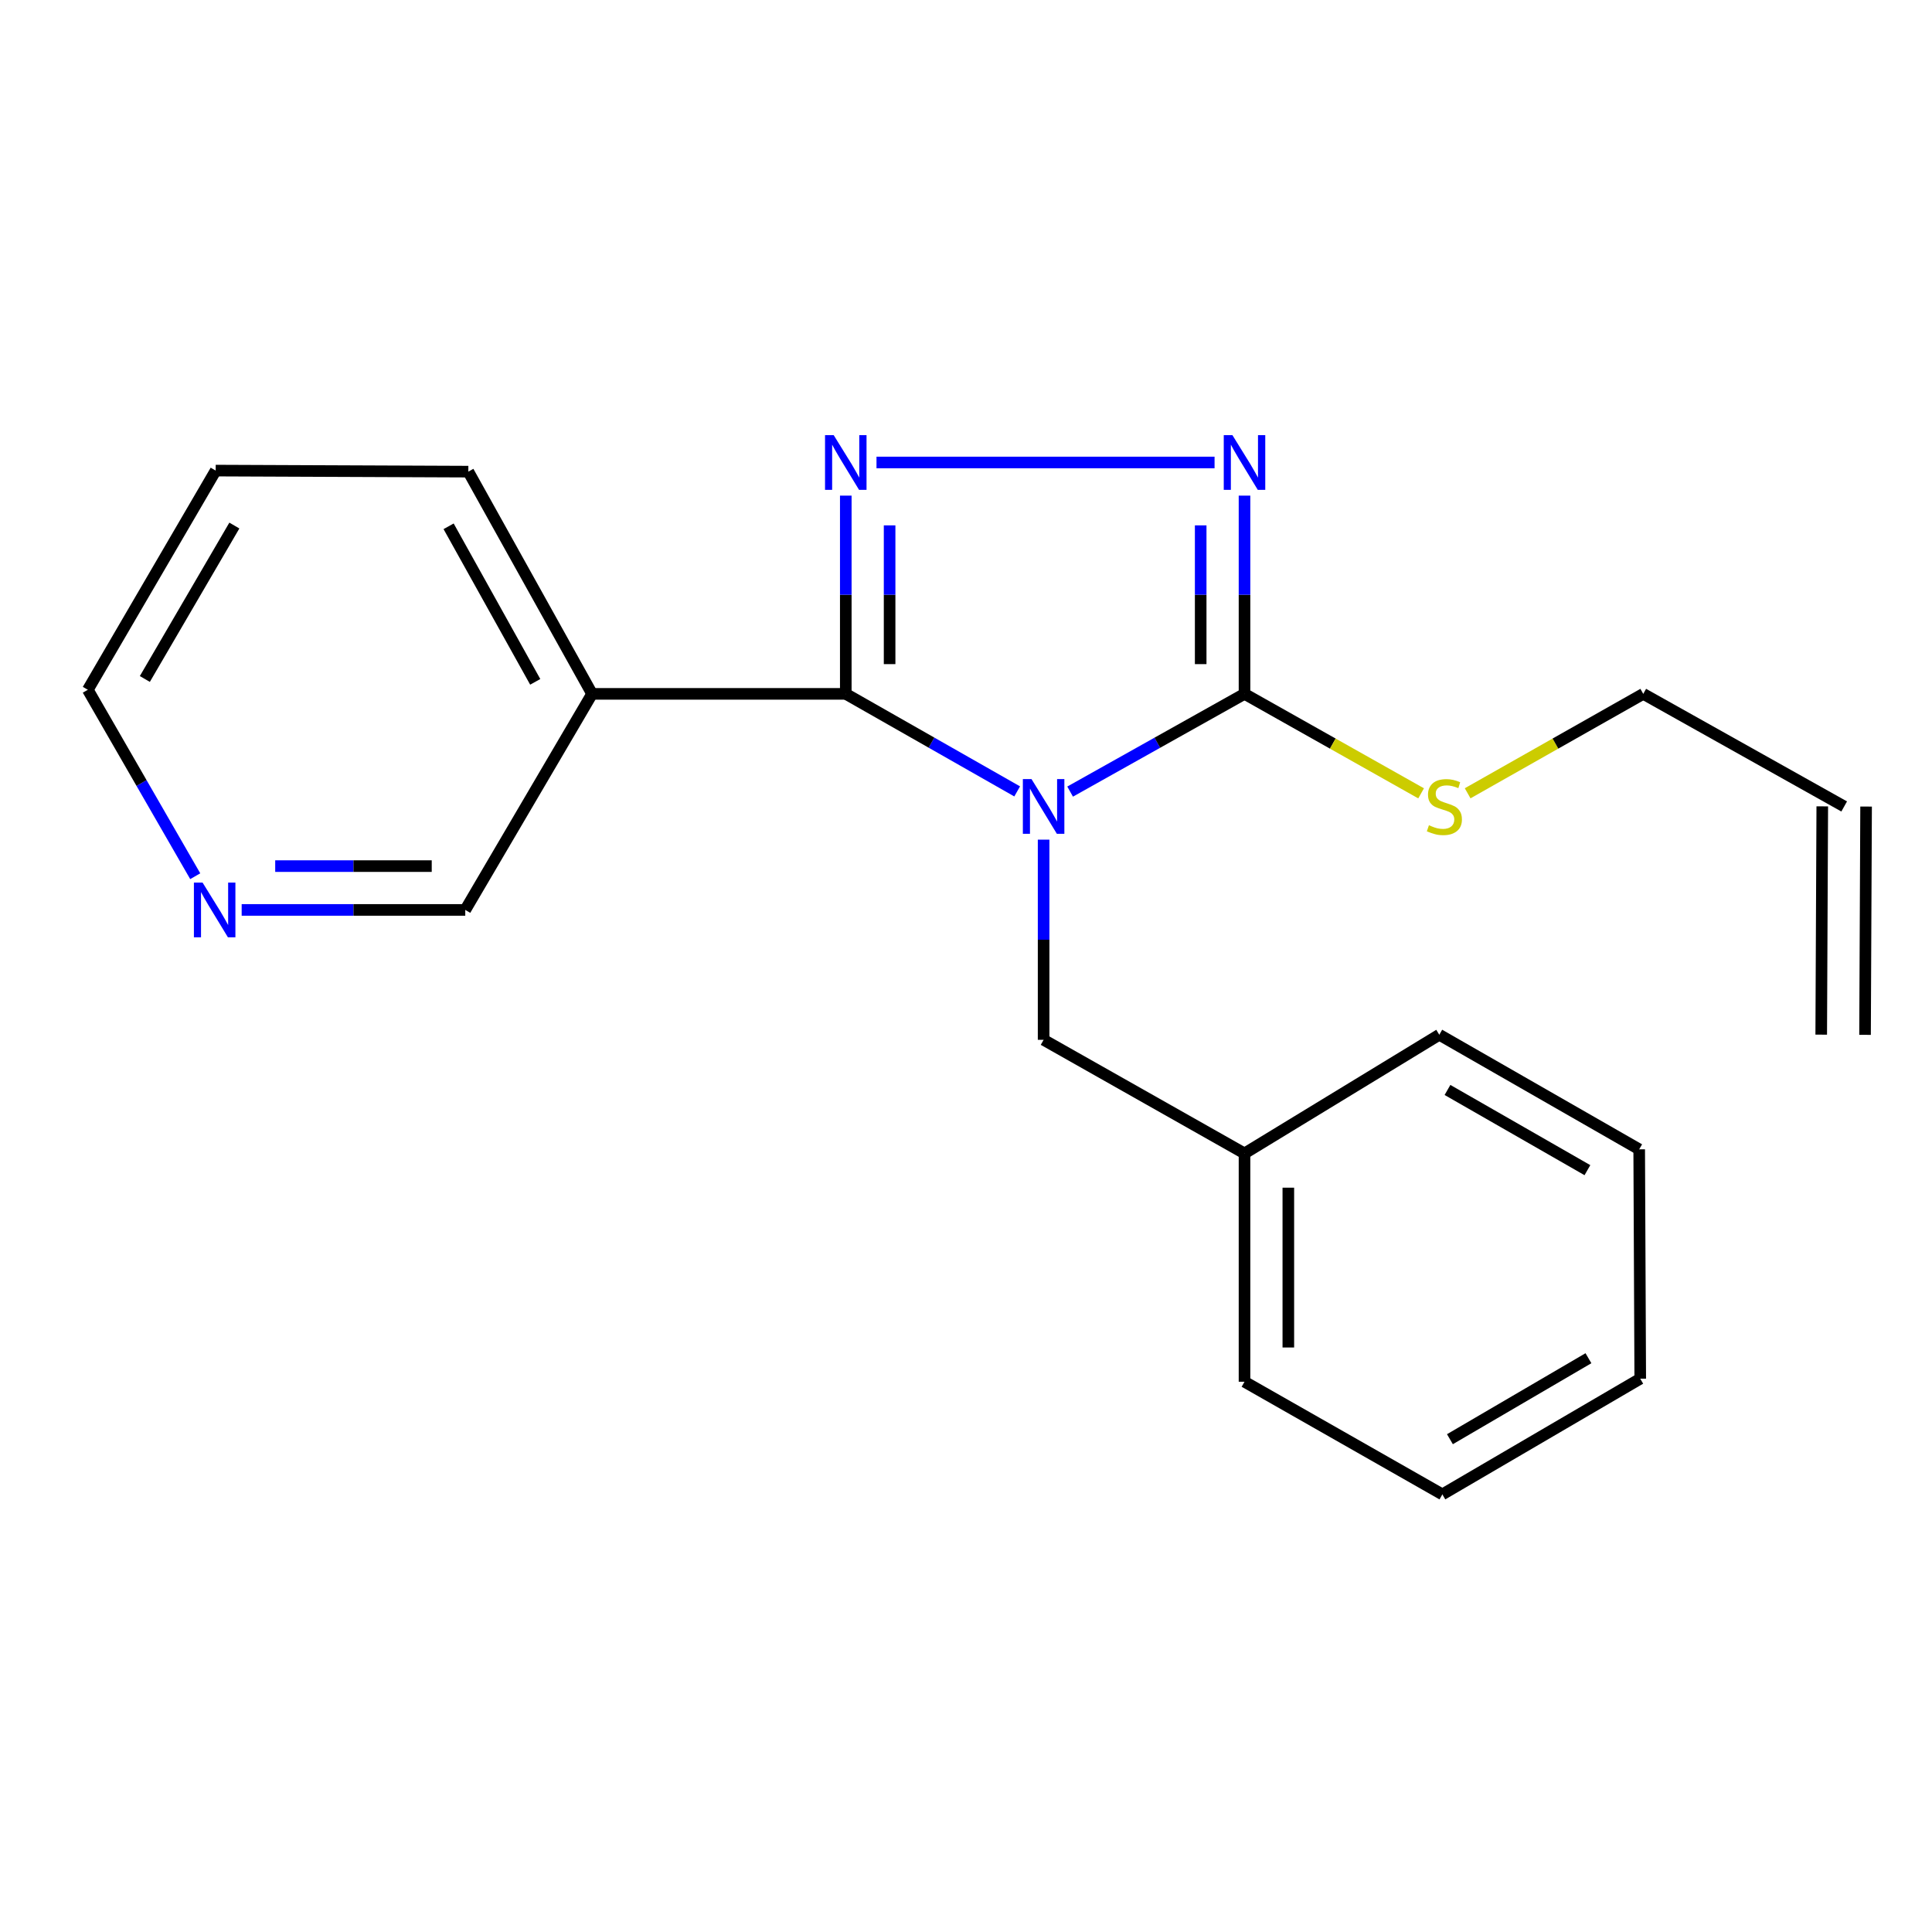 <?xml version='1.0' encoding='iso-8859-1'?>
<svg version='1.1' baseProfile='full'
              xmlns='http://www.w3.org/2000/svg'
                      xmlns:rdkit='http://www.rdkit.org/xml'
                      xmlns:xlink='http://www.w3.org/1999/xlink'
                  xml:space='preserve'
width='1000px' height='1000px' viewBox='0 0 1000 1000'>
<!-- END OF HEADER -->
<rect style='opacity:1.0;fill:#FFFFFF;stroke:none' width='1000' height='1000' x='0' y='0'> </rect>
<path class='bond-0' d='M 526.487,409.633 L 482.131,384.388' style='fill:none;fill-rule:evenodd;stroke:#0000FF;stroke-width:6px;stroke-linecap:butt;stroke-linejoin:miter;stroke-opacity:1' />
<path class='bond-0' d='M 482.131,384.388 L 437.776,359.143' style='fill:none;fill-rule:evenodd;stroke:#000000;stroke-width:6px;stroke-linecap:butt;stroke-linejoin:miter;stroke-opacity:1' />
<path class='bond-2' d='M 553.892,409.733 L 599.024,384.438' style='fill:none;fill-rule:evenodd;stroke:#0000FF;stroke-width:6px;stroke-linecap:butt;stroke-linejoin:miter;stroke-opacity:1' />
<path class='bond-2' d='M 599.024,384.438 L 644.156,359.143' style='fill:none;fill-rule:evenodd;stroke:#000000;stroke-width:6px;stroke-linecap:butt;stroke-linejoin:miter;stroke-opacity:1' />
<path class='bond-5' d='M 540.172,434.602 L 540.172,486.403' style='fill:none;fill-rule:evenodd;stroke:#0000FF;stroke-width:6px;stroke-linecap:butt;stroke-linejoin:miter;stroke-opacity:1' />
<path class='bond-5' d='M 540.172,486.403 L 540.172,538.204' style='fill:none;fill-rule:evenodd;stroke:#000000;stroke-width:6px;stroke-linecap:butt;stroke-linejoin:miter;stroke-opacity:1' />
<path class='bond-1' d='M 437.776,359.143 L 437.776,307.839' style='fill:none;fill-rule:evenodd;stroke:#000000;stroke-width:6px;stroke-linecap:butt;stroke-linejoin:miter;stroke-opacity:1' />
<path class='bond-1' d='M 437.776,307.839 L 437.776,256.536' style='fill:none;fill-rule:evenodd;stroke:#0000FF;stroke-width:6px;stroke-linecap:butt;stroke-linejoin:miter;stroke-opacity:1' />
<path class='bond-1' d='M 460.458,343.752 L 460.458,307.839' style='fill:none;fill-rule:evenodd;stroke:#000000;stroke-width:6px;stroke-linecap:butt;stroke-linejoin:miter;stroke-opacity:1' />
<path class='bond-1' d='M 460.458,307.839 L 460.458,271.927' style='fill:none;fill-rule:evenodd;stroke:#0000FF;stroke-width:6px;stroke-linecap:butt;stroke-linejoin:miter;stroke-opacity:1' />
<path class='bond-4' d='M 437.776,359.143 L 306.46,359.143' style='fill:none;fill-rule:evenodd;stroke:#000000;stroke-width:6px;stroke-linecap:butt;stroke-linejoin:miter;stroke-opacity:1' />
<path class='bond-21' d='M 453.675,239.382 L 628.654,239.382' style='fill:none;fill-rule:evenodd;stroke:#0000FF;stroke-width:6px;stroke-linecap:butt;stroke-linejoin:miter;stroke-opacity:1' />
<path class='bond-3' d='M 644.156,359.143 L 644.156,307.839' style='fill:none;fill-rule:evenodd;stroke:#000000;stroke-width:6px;stroke-linecap:butt;stroke-linejoin:miter;stroke-opacity:1' />
<path class='bond-3' d='M 644.156,307.839 L 644.156,256.536' style='fill:none;fill-rule:evenodd;stroke:#0000FF;stroke-width:6px;stroke-linecap:butt;stroke-linejoin:miter;stroke-opacity:1' />
<path class='bond-3' d='M 621.474,343.752 L 621.474,307.839' style='fill:none;fill-rule:evenodd;stroke:#000000;stroke-width:6px;stroke-linecap:butt;stroke-linejoin:miter;stroke-opacity:1' />
<path class='bond-3' d='M 621.474,307.839 L 621.474,271.927' style='fill:none;fill-rule:evenodd;stroke:#0000FF;stroke-width:6px;stroke-linecap:butt;stroke-linejoin:miter;stroke-opacity:1' />
<path class='bond-6' d='M 644.156,359.143 L 689.859,384.889' style='fill:none;fill-rule:evenodd;stroke:#000000;stroke-width:6px;stroke-linecap:butt;stroke-linejoin:miter;stroke-opacity:1' />
<path class='bond-6' d='M 689.859,384.889 L 735.562,410.635' style='fill:none;fill-rule:evenodd;stroke:#CCCC00;stroke-width:6px;stroke-linecap:butt;stroke-linejoin:miter;stroke-opacity:1' />
<path class='bond-10' d='M 306.46,359.143 L 240.821,470.977' style='fill:none;fill-rule:evenodd;stroke:#000000;stroke-width:6px;stroke-linecap:butt;stroke-linejoin:miter;stroke-opacity:1' />
<path class='bond-12' d='M 306.46,359.143 L 242.409,244.12' style='fill:none;fill-rule:evenodd;stroke:#000000;stroke-width:6px;stroke-linecap:butt;stroke-linejoin:miter;stroke-opacity:1' />
<path class='bond-12' d='M 277.036,352.924 L 232.2,272.408' style='fill:none;fill-rule:evenodd;stroke:#000000;stroke-width:6px;stroke-linecap:butt;stroke-linejoin:miter;stroke-opacity:1' />
<path class='bond-11' d='M 540.172,538.204 L 644.156,597.013' style='fill:none;fill-rule:evenodd;stroke:#000000;stroke-width:6px;stroke-linecap:butt;stroke-linejoin:miter;stroke-opacity:1' />
<path class='bond-13' d='M 759.648,410.607 L 805.099,384.875' style='fill:none;fill-rule:evenodd;stroke:#CCCC00;stroke-width:6px;stroke-linecap:butt;stroke-linejoin:miter;stroke-opacity:1' />
<path class='bond-13' d='M 805.099,384.875 L 850.549,359.143' style='fill:none;fill-rule:evenodd;stroke:#000000;stroke-width:6px;stroke-linecap:butt;stroke-linejoin:miter;stroke-opacity:1' />
<path class='bond-7' d='M 125.089,470.977 L 182.955,470.977' style='fill:none;fill-rule:evenodd;stroke:#0000FF;stroke-width:6px;stroke-linecap:butt;stroke-linejoin:miter;stroke-opacity:1' />
<path class='bond-7' d='M 182.955,470.977 L 240.821,470.977' style='fill:none;fill-rule:evenodd;stroke:#000000;stroke-width:6px;stroke-linecap:butt;stroke-linejoin:miter;stroke-opacity:1' />
<path class='bond-7' d='M 142.449,448.295 L 182.955,448.295' style='fill:none;fill-rule:evenodd;stroke:#0000FF;stroke-width:6px;stroke-linecap:butt;stroke-linejoin:miter;stroke-opacity:1' />
<path class='bond-7' d='M 182.955,448.295 L 223.462,448.295' style='fill:none;fill-rule:evenodd;stroke:#000000;stroke-width:6px;stroke-linecap:butt;stroke-linejoin:miter;stroke-opacity:1' />
<path class='bond-23' d='M 101.054,453.529 L 73.254,405.277' style='fill:none;fill-rule:evenodd;stroke:#0000FF;stroke-width:6px;stroke-linecap:butt;stroke-linejoin:miter;stroke-opacity:1' />
<path class='bond-23' d='M 73.254,405.277 L 45.455,357.026' style='fill:none;fill-rule:evenodd;stroke:#000000;stroke-width:6px;stroke-linecap:butt;stroke-linejoin:miter;stroke-opacity:1' />
<path class='bond-8' d='M 954.545,417.422 L 850.549,359.143' style='fill:none;fill-rule:evenodd;stroke:#000000;stroke-width:6px;stroke-linecap:butt;stroke-linejoin:miter;stroke-opacity:1' />
<path class='bond-9' d='M 943.205,417.37 L 942.663,535.531' style='fill:none;fill-rule:evenodd;stroke:#000000;stroke-width:6px;stroke-linecap:butt;stroke-linejoin:miter;stroke-opacity:1' />
<path class='bond-9' d='M 965.886,417.474 L 965.344,535.635' style='fill:none;fill-rule:evenodd;stroke:#000000;stroke-width:6px;stroke-linecap:butt;stroke-linejoin:miter;stroke-opacity:1' />
<path class='bond-15' d='M 644.156,597.013 L 644.156,715.186' style='fill:none;fill-rule:evenodd;stroke:#000000;stroke-width:6px;stroke-linecap:butt;stroke-linejoin:miter;stroke-opacity:1' />
<path class='bond-15' d='M 666.838,614.739 L 666.838,697.46' style='fill:none;fill-rule:evenodd;stroke:#000000;stroke-width:6px;stroke-linecap:butt;stroke-linejoin:miter;stroke-opacity:1' />
<path class='bond-16' d='M 644.156,597.013 L 744.977,535.583' style='fill:none;fill-rule:evenodd;stroke:#000000;stroke-width:6px;stroke-linecap:butt;stroke-linejoin:miter;stroke-opacity:1' />
<path class='bond-17' d='M 242.409,244.12 L 111.635,243.578' style='fill:none;fill-rule:evenodd;stroke:#000000;stroke-width:6px;stroke-linecap:butt;stroke-linejoin:miter;stroke-opacity:1' />
<path class='bond-14' d='M 45.455,357.026 L 111.635,243.578' style='fill:none;fill-rule:evenodd;stroke:#000000;stroke-width:6px;stroke-linecap:butt;stroke-linejoin:miter;stroke-opacity:1' />
<path class='bond-14' d='M 74.974,351.438 L 121.3,272.025' style='fill:none;fill-rule:evenodd;stroke:#000000;stroke-width:6px;stroke-linecap:butt;stroke-linejoin:miter;stroke-opacity:1' />
<path class='bond-18' d='M 644.156,715.186 L 746.565,773.491' style='fill:none;fill-rule:evenodd;stroke:#000000;stroke-width:6px;stroke-linecap:butt;stroke-linejoin:miter;stroke-opacity:1' />
<path class='bond-19' d='M 744.977,535.583 L 848.445,594.896' style='fill:none;fill-rule:evenodd;stroke:#000000;stroke-width:6px;stroke-linecap:butt;stroke-linejoin:miter;stroke-opacity:1' />
<path class='bond-19' d='M 749.217,564.158 L 821.644,605.677' style='fill:none;fill-rule:evenodd;stroke:#000000;stroke-width:6px;stroke-linecap:butt;stroke-linejoin:miter;stroke-opacity:1' />
<path class='bond-22' d='M 746.565,773.491 L 848.986,713.61' style='fill:none;fill-rule:evenodd;stroke:#000000;stroke-width:6px;stroke-linecap:butt;stroke-linejoin:miter;stroke-opacity:1' />
<path class='bond-22' d='M 750.48,744.928 L 822.175,703.011' style='fill:none;fill-rule:evenodd;stroke:#000000;stroke-width:6px;stroke-linecap:butt;stroke-linejoin:miter;stroke-opacity:1' />
<path class='bond-20' d='M 848.445,594.896 L 848.986,713.61' style='fill:none;fill-rule:evenodd;stroke:#000000;stroke-width:6px;stroke-linecap:butt;stroke-linejoin:miter;stroke-opacity:1' />
<path  class='atom-0' d='M 533.912 403.262
L 543.192 418.262
Q 544.112 419.742, 545.592 422.422
Q 547.072 425.102, 547.152 425.262
L 547.152 403.262
L 550.912 403.262
L 550.912 431.582
L 547.032 431.582
L 537.072 415.182
Q 535.912 413.262, 534.672 411.062
Q 533.472 408.862, 533.112 408.182
L 533.112 431.582
L 529.432 431.582
L 529.432 403.262
L 533.912 403.262
' fill='#0000FF'/>
<path  class='atom-2' d='M 431.516 225.222
L 440.796 240.222
Q 441.716 241.702, 443.196 244.382
Q 444.676 247.062, 444.756 247.222
L 444.756 225.222
L 448.516 225.222
L 448.516 253.542
L 444.636 253.542
L 434.676 237.142
Q 433.516 235.222, 432.276 233.022
Q 431.076 230.822, 430.716 230.142
L 430.716 253.542
L 427.036 253.542
L 427.036 225.222
L 431.516 225.222
' fill='#0000FF'/>
<path  class='atom-4' d='M 637.896 225.222
L 647.176 240.222
Q 648.096 241.702, 649.576 244.382
Q 651.056 247.062, 651.136 247.222
L 651.136 225.222
L 654.896 225.222
L 654.896 253.542
L 651.016 253.542
L 641.056 237.142
Q 639.896 235.222, 638.656 233.022
Q 637.456 230.822, 637.096 230.142
L 637.096 253.542
L 633.416 253.542
L 633.416 225.222
L 637.896 225.222
' fill='#0000FF'/>
<path  class='atom-7' d='M 739.611 427.142
Q 739.931 427.262, 741.251 427.822
Q 742.571 428.382, 744.011 428.742
Q 745.491 429.062, 746.931 429.062
Q 749.611 429.062, 751.171 427.782
Q 752.731 426.462, 752.731 424.182
Q 752.731 422.622, 751.931 421.662
Q 751.171 420.702, 749.971 420.182
Q 748.771 419.662, 746.771 419.062
Q 744.251 418.302, 742.731 417.582
Q 741.251 416.862, 740.171 415.342
Q 739.131 413.822, 739.131 411.262
Q 739.131 407.702, 741.531 405.502
Q 743.971 403.302, 748.771 403.302
Q 752.051 403.302, 755.771 404.862
L 754.851 407.942
Q 751.451 406.542, 748.891 406.542
Q 746.131 406.542, 744.611 407.702
Q 743.091 408.822, 743.131 410.782
Q 743.131 412.302, 743.891 413.222
Q 744.691 414.142, 745.811 414.662
Q 746.971 415.182, 748.891 415.782
Q 751.451 416.582, 752.971 417.382
Q 754.491 418.182, 755.571 419.822
Q 756.691 421.422, 756.691 424.182
Q 756.691 428.102, 754.051 430.222
Q 751.451 432.302, 747.091 432.302
Q 744.571 432.302, 742.651 431.742
Q 740.771 431.222, 738.531 430.302
L 739.611 427.142
' fill='#CCCC00'/>
<path  class='atom-8' d='M 104.846 456.817
L 114.126 471.817
Q 115.046 473.297, 116.526 475.977
Q 118.006 478.657, 118.086 478.817
L 118.086 456.817
L 121.846 456.817
L 121.846 485.137
L 117.966 485.137
L 108.006 468.737
Q 106.846 466.817, 105.606 464.617
Q 104.406 462.417, 104.046 461.737
L 104.046 485.137
L 100.366 485.137
L 100.366 456.817
L 104.846 456.817
' fill='#0000FF'/>
</svg>

